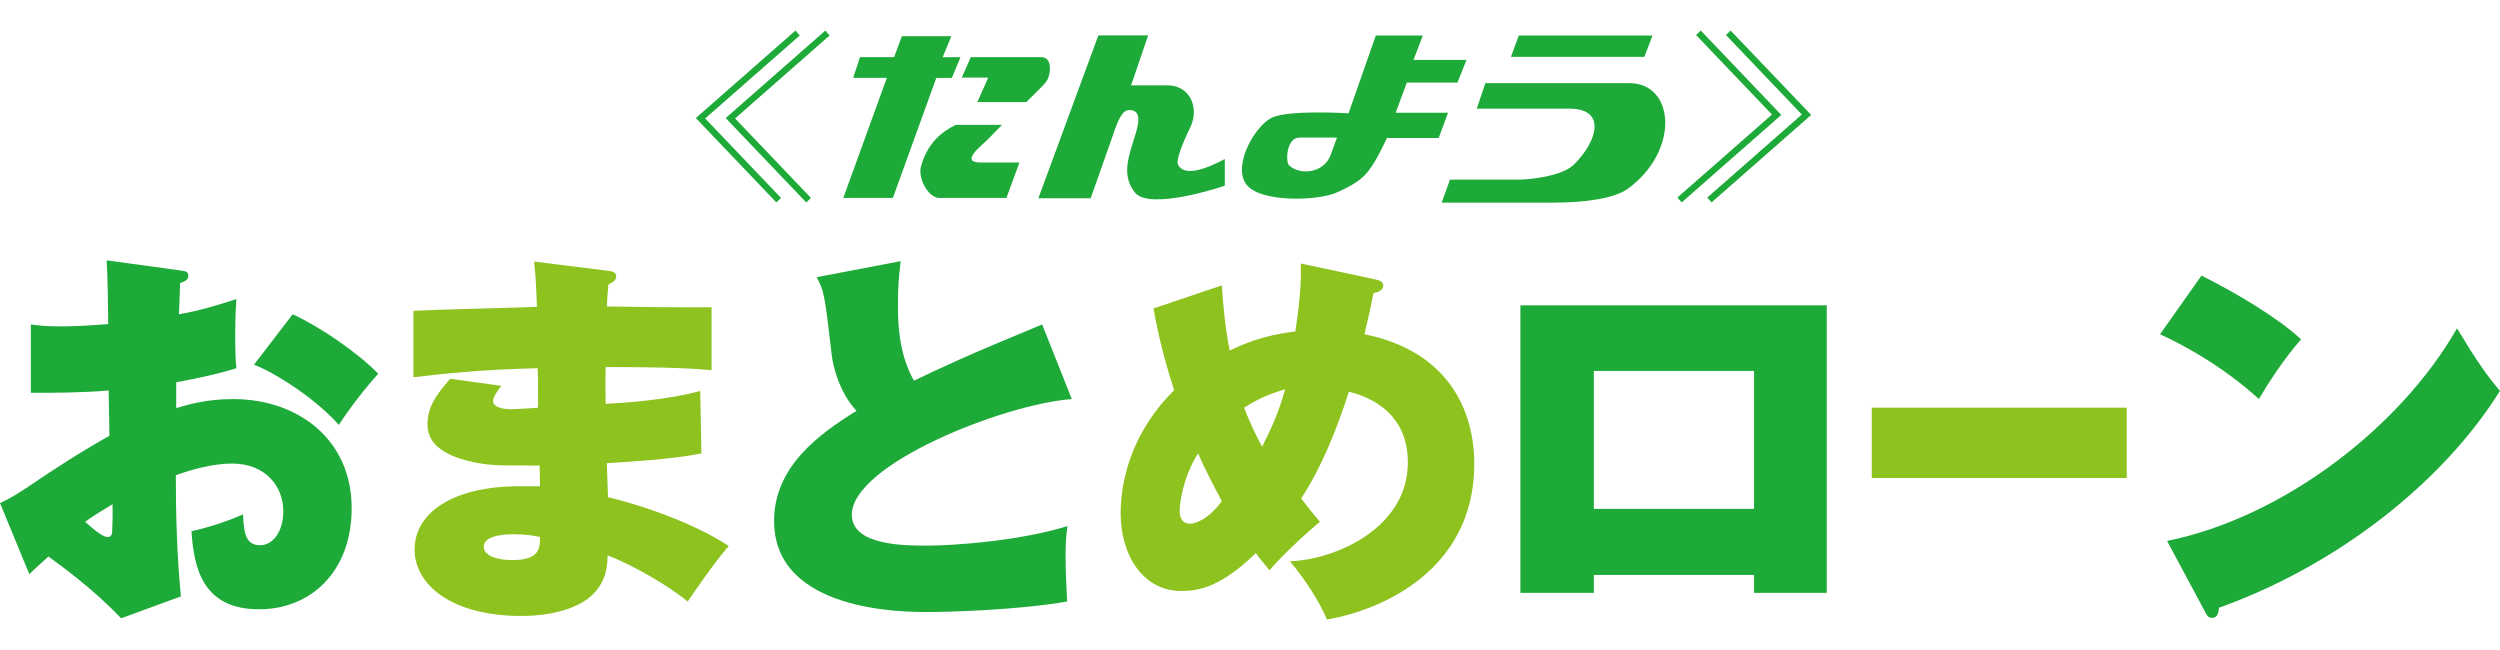 <?xml version="1.0" encoding="utf-8"?>
<!-- Generator: Adobe Illustrator 24.1.1, SVG Export Plug-In . SVG Version: 6.00 Build 0)  -->
<svg version="1.1" id="レイヤー_1" xmlns="http://www.w3.org/2000/svg" xmlns:xlink="http://www.w3.org/1999/xlink" x="0px"
	 y="0px" width="250px" height="65px" viewBox="0 0 250 65" style="enable-background:new 0 0 250 65;" xml:space="preserve">
<style type="text/css">
	.st0{fill:#1EA939;}
	.st1{fill:#FFFFFF;}
	.st2{fill:#F19500;}
	.st3{fill:#008FDD;}
	.st4{fill:#E97A13;}
	.st5{fill:#535353;}
	.st6{fill:#4C4948;}
	.st7{fill:#00913A;}
	.st8{fill:#423F3E;}
	.st9{fill:none;stroke:#FFFFFF;stroke-width:3.25;stroke-linejoin:round;}
	.st10{fill:#F25BA0;}
	.st11{fill:#1573B1;}
	.st12{fill:#F1679E;}
	.st13{fill:#EA689E;}
	.st14{fill:none;stroke:#FFFFFF;stroke-width:4.214;stroke-linejoin:round;}
	.st15{fill:#0093DC;}
	.st16{fill:#00ABEB;}
	.st17{fill:none;stroke:#FFFFFF;stroke-width:4.646;stroke-linejoin:round;}
	.st18{fill:#8FC30F;}
	.st19{fill:#1274BD;}
	.st20{fill:#35A9E4;}
	.st21{fill:#FFB935;}
	.st22{fill:#F474AD;}
	.st23{fill:#F36902;}
	.st24{fill:#32AE35;}
	.st25{fill:#00A6EF;}
	.st26{fill:#00BBF4;}
	.st27{fill:#409F4A;}
	.st28{fill:#77B13F;}
	.st29{fill:#272F64;}
	.st30{fill:#95C157;}
	.st31{fill:#E7A434;}
	.st32{opacity:0.3;}
	.st33{fill:url(#);}
	.st34{fill:#0096DF;}
	.st35{fill:#00AEE8;}
	.st36{fill:#4EC1F0;}
	.st37{fill:#6BC7F1;}
	.st38{fill:#0080CB;}
	.st39{opacity:0.22;}
	.st40{fill:#63B62F;}
	.st41{fill:#1EAA39;}
	.st42{fill:none;stroke:#8DC21F;stroke-width:0.673;stroke-linecap:round;stroke-linejoin:round;}
	.st43{fill:#8DC21F;}
	.st44{fill:#EF8200;}
	.st45{fill:#2DB1E0;}
	.st46{fill:url(#SVGID_11_);}
	.st47{fill:#EA6DA4;}
	.st48{fill:#E3007F;}
	.st49{fill:url(#SVGID_12_);}
	.st50{fill:url(#SVGID_13_);}
	.st51{fill:#AFBF00;}
	.st52{fill:url(#SVGID_14_);}
	.st53{fill:none;}
	.st54{fill:#00B3EC;}
	.st55{fill:#E75425;}
	.st56{fill:url(#SVGID_15_);}
	.st57{fill:url(#SVGID_16_);}
	.st58{fill:url(#SVGID_18_);}
	.st59{fill:url(#SVGID_20_);}
	.st60{fill:url(#SVGID_22_);}
	.st61{fill:#EC6C00;}
	.st62{fill:#F4A000;}
	.st63{fill:#00469B;}
	.st64{fill:#007AC5;}
	.st65{fill:#D7000F;}
	.st66{fill:#E95504;}
	.st67{fill:#E95205;}
	.st68{fill:#E50032;}
	.st69{fill:#E50027;}
	.st70{fill:#EA6000;}
	.st71{fill:none;stroke:#F29600;stroke-width:0.674;stroke-linecap:round;stroke-linejoin:round;}
	.st72{fill:none;stroke:#FFFFFF;stroke-width:0.678;stroke-linecap:round;stroke-linejoin:round;}
	.st73{fill:none;stroke:#F29600;stroke-width:0.678;stroke-linecap:round;stroke-linejoin:round;}
	.st74{fill:#595757;}
	.st75{fill:#FBD8AC;}
	.st76{fill:#F18E00;}
	.st77{fill:#036EB7;}
	.st78{fill:#2CA6E0;}
	.st79{fill:#F7B52C;}
	.st80{fill:none;stroke:#63B62F;stroke-width:0.676;stroke-linecap:round;stroke-linejoin:round;}
	.st81{fill:none;stroke:#FFFFFF;stroke-width:0.68;stroke-linecap:round;stroke-linejoin:round;}
	.st82{fill:none;stroke:#63B62F;stroke-width:0.68;stroke-linecap:round;stroke-linejoin:round;}
	.st83{fill:#E73817;}
	.st84{fill:#E95513;}
	.st85{opacity:0.05;}
	.st86{opacity:0.05;fill:url(#);}
	.st87{fill:#E73828;}
	.st88{clip-path:url(#SVGID_24_);}
	.st89{enable-background:new    ;}
	.st90{clip-path:url(#SVGID_28_);}
	.st91{clip-path:url(#SVGID_32_);}
	.st92{clip-path:url(#SVGID_34_);}
	.st93{fill:#0069B7;}
	.st94{fill:#5386C8;}
	.st95{fill:#005FB0;}
	.st96{fill:#7781C1;}
	.st97{clip-path:url(#SVGID_37_);}
	.st98{clip-path:url(#SVGID_39_);}
	.st99{clip-path:url(#SVGID_41_);}
	.st100{clip-path:url(#SVGID_43_);}
	.st101{fill:#956134;}
	.st102{fill:#C79F62;}
	.st103{fill:#E84478;}
	.st104{fill:#E7397C;}
	.st105{fill:#EC7DA3;}
	.st106{fill:#EE8EAE;}
	.st107{fill:#0091D7;}
	.st108{fill:#00ADEB;}
	.st109{fill:#80BE3B;}
	.st110{fill:none;stroke:#E8E751;stroke-width:0.611;stroke-linecap:round;stroke-linejoin:round;}
	.st111{fill:url(#SVGID_45_);}
	.st112{fill:url(#SVGID_46_);}
	.st113{fill:url(#SVGID_47_);}
	.st114{fill:url(#SVGID_48_);}
	.st115{fill:url(#SVGID_49_);}
	.st116{fill:url(#SVGID_50_);}
	.st117{fill:url(#SVGID_51_);}
	.st118{fill:url(#SVGID_52_);}
	.st119{fill:url(#SVGID_53_);}
	.st120{fill:url(#SVGID_54_);}
	.st121{fill:url(#SVGID_55_);}
	.st122{fill:url(#SVGID_56_);}
	.st123{fill:url(#SVGID_57_);}
	.st124{fill:url(#SVGID_58_);}
	.st125{fill:url(#SVGID_59_);}
	.st126{fill:url(#SVGID_60_);}
	.st127{fill:none;stroke:#D5DE1E;stroke-width:0.611;stroke-linecap:round;stroke-linejoin:round;}
	.st128{fill:#036EB8;}
	.st129{fill:#005EA5;}
	.st130{fill:#FFEA00;}
</style>
<g>
	<g>
		<g>
			<g>
				<g>
					<polygon class="st41" points="79.547,3.057 69.838,11.582 69.586,11.805 69.82,12.053 77.636,20.245 78.107,19.794 
						70.285,11.602 70.265,12.07 79.976,3.547 					"/>
					<polygon class="st41" points="82.534,3.057 72.823,11.582 72.571,11.805 72.805,12.053 80.622,20.245 81.097,19.794 
						73.276,11.602 73.255,12.07 82.961,3.547 					"/>
					<polygon class="st41" points="171.155,20.242 180.863,11.716 181.118,11.493 180.885,11.248 173.062,3.054 172.595,3.505 
						180.416,11.697 180.435,11.23 170.728,19.756 					"/>
					<polygon class="st41" points="168.169,20.242 177.877,11.716 178.13,11.493 177.896,11.248 170.079,3.054 169.607,3.505 
						177.429,11.697 177.452,11.23 167.737,19.756 					"/>
					<polygon class="st41" points="95.183,7.792 96.049,5.722 94.267,5.722 95.134,3.623 90.182,3.623 89.413,5.713 86.004,5.713 
						85.316,7.785 88.684,7.785 84.329,19.794 89.287,19.794 93.63,7.792 					"/>
					<path class="st41" d="M97.08,5.713h7.061c1.155,0,0.967,1.854,0.439,2.506c-0.43,0.535-1.959,1.99-1.959,1.99h-4.889
						c0,0,0.218-0.497,0.424-0.951c0.483-1.063,0.664-1.494,0.664-1.494h-2.641L97.08,5.713z"/>
					<path class="st41" d="M95.579,12.484h4.624c0,0-1.1,1.112-1.412,1.444c-0.504,0.538-2.926,2.323-0.724,2.323h3.879
						l-1.305,3.544h-6.689c-1.141,0-2.194-1.989-1.845-3.199C92.793,14.22,94.237,13.138,95.579,12.484"/>
					<path class="st41" d="M109.836,3.539h4.978l-1.703,4.996l3.444-0.003c2.459-0.093,3.366,2.208,2.52,4.108
						c0,0-1.6,3.171-1.272,3.829c0.79,1.575,4.096-0.269,4.679-0.571v2.661c-0.534,0.229-7.53,2.457-8.963,0.722
						c-1.223-1.476-0.806-3.133-0.321-4.743c0.399-1.327,1.212-3.268,0-3.511c-0.713-0.141-1.051,0.279-1.578,1.561l-2.553,7.241
						h-5.231L109.836,3.539z"/>
					<path class="st41" d="M145.747,8.262l0.903-2.272h-5.298l0.929-2.436h-1.919h-2.782l-2.726,7.777c0,0-6.14-0.392-7.756,0.48
						c-1.669,0.896-3.821,4.729-2.491,6.595c1.345,1.894,7.195,1.671,9.003,0.871c2.936-1.293,3.419-2.032,5.09-5.477h5.171
						l0.932-2.53h-5.235l1.115-3.008H145.747z M133.05,15.533c-0.701,1.821-3.063,2-4.141,1.007
						c-0.368-0.341-0.287-2.782,1.04-2.782l3.749,0.006L133.05,15.533z"/>
					<polygon class="st41" points="151.877,3.554 151.094,5.689 164.432,5.689 165.253,3.554 					"/>
					<path class="st41" d="M148.536,8.313l-0.863,2.555h9.276c3.699,0,2.828,3.205,0.465,5.57c-1.263,1.258-4.729,1.522-5.448,1.522
						h-6.966l-0.83,2.305h11.127c3.359,0,6.183-0.44,7.502-1.402c5.194-3.796,4.696-10.55,0.125-10.55H148.536z"/>
				</g>
			</g>
		</g>
	</g>
	<g>
		<path class="st41" d="M18.091,27.052c0.469,0.078,0.743,0.078,0.743,0.547c0,0.43-0.469,0.586-0.821,0.703
			c-0.039,0.782-0.039,1.016-0.117,3.126c2.188-0.39,3.947-0.938,5.745-1.524c-0.039,0.703-0.117,1.563-0.117,3.595
			c0,1.915,0.039,2.578,0.117,3.321c-1.055,0.313-2.267,0.704-6.018,1.407v2.579c1.329-0.391,3.087-0.899,5.705-0.899
			c6.448,0,11.84,4.025,11.84,10.902c0,6.408-4.142,10.12-9.261,10.12c-5.666,0-6.526-4.181-6.76-7.814
			c1.68-0.352,3.673-1.016,5.157-1.681c0.079,1.602,0.157,3.087,1.68,3.087c1.407,0,2.344-1.485,2.344-3.4
			c0-2.54-1.836-4.767-5.119-4.767c-1.797,0-3.947,0.547-5.626,1.173c0,4.025,0.117,8.088,0.508,12.113l-5.978,2.188
			c-0.938-0.977-3.166-3.243-7.268-6.173c-0.664,0.586-1.602,1.446-1.915,1.759L0,50.302c1.172-0.508,2.306-1.29,2.774-1.602
			c2.657-1.798,5.354-3.556,8.167-5.119c0-1.055-0.039-1.368-0.078-4.533c-2.813,0.235-5.353,0.235-7.776,0.235v-6.839
			c0.899,0.117,1.485,0.195,2.97,0.195c0.859,0,2.462-0.039,4.767-0.234c-0.039-2.501-0.039-4.22-0.157-6.37L18.091,27.052z
			 M8.518,52.178c0.469,0.43,1.68,1.524,2.227,1.524c0.43,0,0.469-0.352,0.469-0.547c0-0.156,0.078-1.328,0.039-2.735
			C10.277,51.006,9.261,51.631,8.518,52.178z M29.267,31.428c2.657,1.212,6.408,3.751,8.558,5.939
			c-2.032,2.267-3.4,4.298-3.947,5.12c-2.423-2.736-6.448-5.236-8.48-6.018L29.267,31.428z"/>
		<path class="st43" d="M60.879,27.092c0.234,0.039,0.743,0.078,0.743,0.547c0,0.43-0.43,0.625-0.782,0.821
			c-0.078,0.859-0.117,1.328-0.156,2.188c1.641,0.039,8.987,0.117,10.472,0.078v6.291c-1.68-0.156-4.141-0.312-10.589-0.312
			c-0.039,1.368-0.039,1.602,0,3.673c1.837-0.079,6.291-0.391,9.456-1.29l0.117,6.251c-2.814,0.586-7.503,0.86-9.456,0.977
			c0,0.547,0.117,2.891,0.117,3.4c4.493,1.094,9.182,2.969,12.074,4.884c-1.602,1.837-3.478,4.651-4.104,5.549
			c-1.641-1.368-5.313-3.595-8.01-4.611c-0.039,0.938-0.039,2.501-1.524,3.947c-1.133,1.094-3.478,2.11-7.151,2.11
			c-6.839,0-10.628-3.087-10.628-6.643c0-3.712,3.907-6.329,10.472-6.329h2.071c0-0.235-0.039-1.72-0.039-2.071
			c-4.376,0-4.885,0-6.486-0.312c-3.595-0.743-4.728-2.149-4.728-3.83c0-1.68,0.859-2.931,2.266-4.532l5.119,0.703
			c-0.43,0.586-0.821,1.094-0.821,1.524c0,0.781,1.485,0.821,1.837,0.821c0.078,0,2.384-0.117,2.657-0.157
			c0-2.618,0-2.891-0.039-3.947c-5.666,0.117-9.729,0.586-12.426,0.899v-6.643c1.954-0.117,10.589-0.312,12.348-0.391
			c-0.039-1.368-0.117-3.126-0.274-4.532L60.879,27.092z M51.461,53.428c-0.664,0-3.087,0-3.087,1.25
			c0,0.899,1.329,1.329,2.853,1.329c2.735,0,2.775-1.172,2.775-2.306C53.454,53.584,52.672,53.428,51.461,53.428z"/>
		<path class="st41" d="M107.182,39.908c-6.839,0.508-21.999,6.525-21.999,11.566c0,3.087,5.275,3.087,7.541,3.087
			c2.814,0,9.418-0.508,14.028-1.954c-0.117,0.86-0.195,1.407-0.195,3.009c0,1.407,0.079,3.048,0.157,4.533
			c-4.845,0.859-11.957,1.055-13.95,1.055c-2.344,0-15.356,0-15.356-9.104c0-5.471,4.532-8.714,8.245-11.019
			c-1.72-1.797-2.345-4.494-2.462-5.432c-0.743-6.408-0.782-6.486-1.524-7.932l8.401-1.602c-0.195,1.68-0.274,2.462-0.274,4.455
			c0,1.368,0,4.688,1.602,7.502c2.657-1.29,5.51-2.618,12.817-5.627L107.182,39.908z"/>
		<path class="st43" d="M122.186,28.537c0.117,2.032,0.352,4.337,0.782,6.526c2.384-1.212,4.61-1.68,6.564-1.915
			c0.586-3.79,0.586-5.588,0.547-6.798l7.502,1.602c0.547,0.117,0.743,0.313,0.743,0.625c0,0.469-0.625,0.664-0.977,0.743
			c-0.235,1.212-0.391,1.915-0.899,4.104c8.283,1.68,10.98,7.502,10.98,12.973c0,10.55-9.183,14.614-14.731,15.552
			c-0.821-1.915-2.189-4.025-3.713-5.822c4.572-0.157,11.801-3.322,11.801-9.886c0-5.51-4.689-6.761-5.9-7.073
			c-1.251,3.947-2.892,7.854-4.767,10.667c0.274,0.391,1.719,2.188,1.875,2.345c-1.29,1.055-3.712,3.282-5.041,4.845
			c-0.547-0.664-0.899-1.055-1.368-1.719c-3.673,3.594-5.979,3.79-7.463,3.79c-3.908,0-6.057-3.712-6.057-7.736
			c0-3.751,1.368-8.402,5.353-12.348c-1.211-3.635-1.837-6.839-2.071-8.167L122.186,28.537z M119.802,45.339
			c-1.563,2.462-1.837,5.158-1.837,5.705c0,0.274,0,1.329,1.055,1.329c0.156,0,1.602-0.117,3.165-2.267
			C121.365,48.583,120.506,46.941,119.802,45.339z M124.414,40.767c0.743,1.954,1.407,3.166,1.797,3.908
			c1.055-2.11,1.68-3.517,2.306-5.745C126.406,39.517,125.078,40.338,124.414,40.767z"/>
		<path class="st41" d="M159.386,57.492v1.797h-7.346V30.53h30.635v28.759h-7.268v-1.797H159.386z M175.406,50.888V37.094h-16.021
			v13.794H175.406z"/>
		<path class="st43" d="M212.674,40.767v7.034h-25.497v-7.034H212.674z"/>
		<path class="st41" d="M220.147,27.56c3.517,1.759,7.581,4.182,9.964,6.37c-1.797,2.032-3.478,4.689-4.219,5.979
			c-2.853-2.618-6.408-4.885-9.887-6.486L220.147,27.56z M216.708,54.092c11.566-2.345,23.289-11.293,28.993-21.257
			c2.032,3.36,2.97,4.689,4.298,6.252c-5.626,9.026-16.099,17.388-28.095,21.686c-0.039,0.43-0.117,1.016-0.703,1.016
			c-0.391,0-0.547-0.313-0.704-0.625L216.708,54.092z"/>
	</g>
</g>
</svg>
